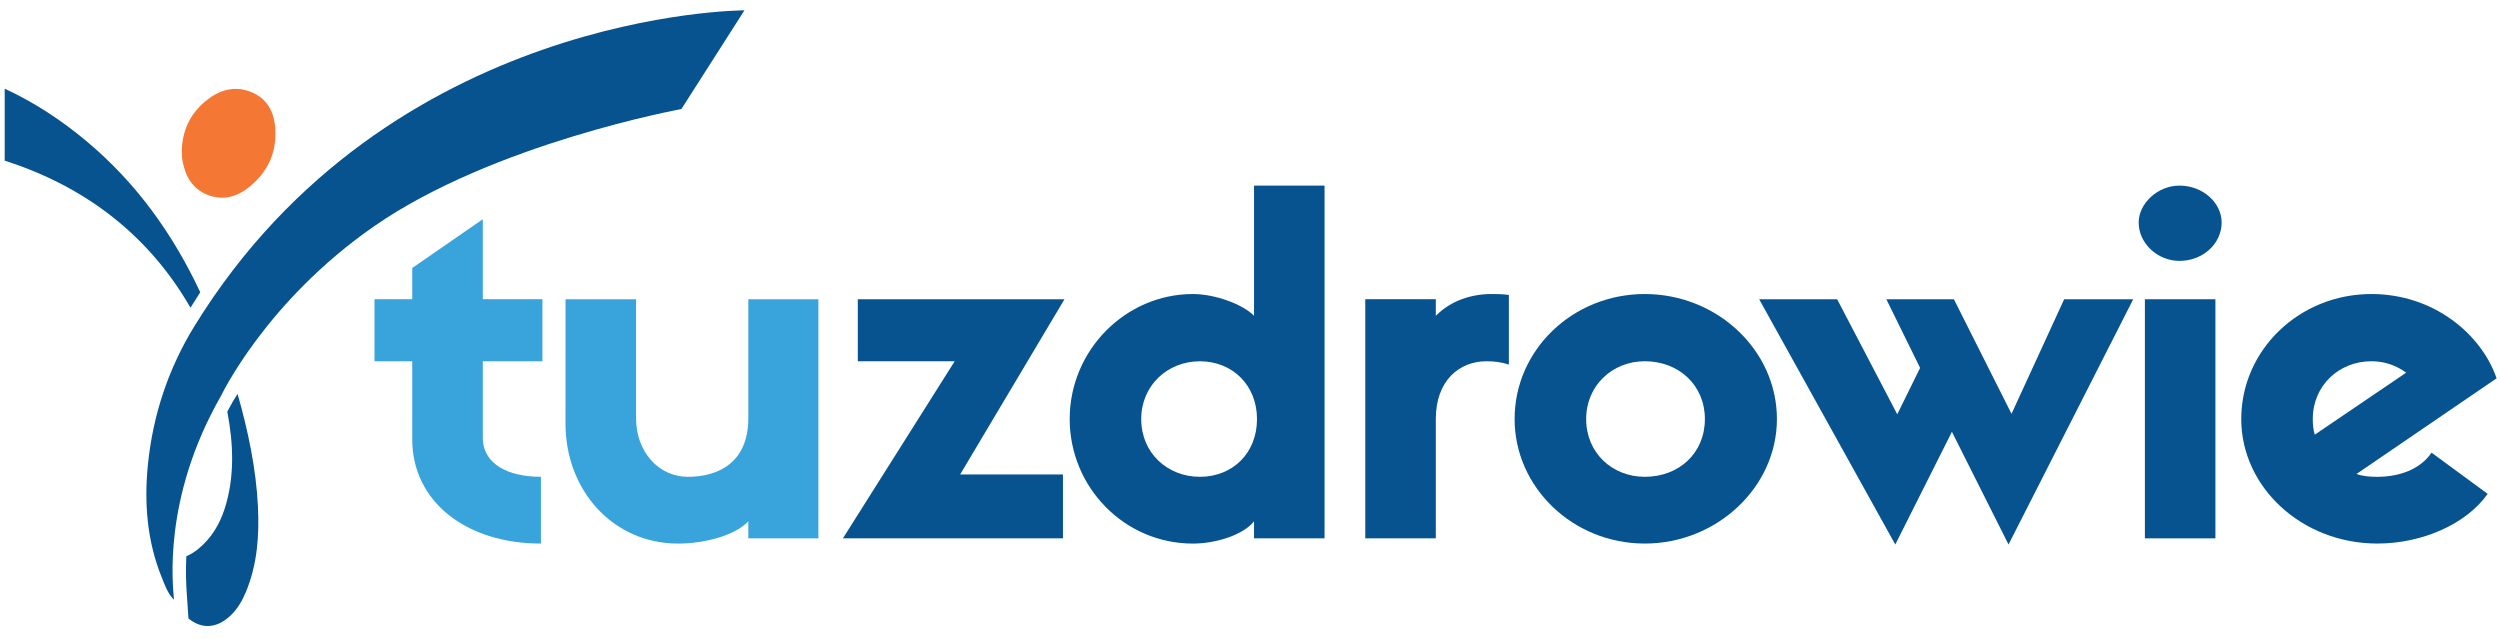 <svg xmlns="http://www.w3.org/2000/svg" width="90" height="23" viewBox="0 0 90 23" fill="none"><g id="TU_zdrowie 2" clip-path="url(#clip0_2003_47024)"><g id="Group"><path id="Vector" d="M17.381 13.006V15.75C17.381 16.722 18.311 17.165 19.473 17.165V19.569C16.773 19.569 14.841 18.052 14.841 15.818V13.006H13.482V10.772H14.841V9.647L17.381 7.892V10.772H19.527V13.006H17.381Z" fill="#39A4DC"></path><path id="Vector_2" d="M20.359 10.773H22.898V15.051C22.898 16.296 23.739 17.165 24.758 17.165C25.885 17.165 26.94 16.636 26.94 15.051V10.773H29.462V19.381H26.94V18.768C26.421 19.313 25.277 19.569 24.418 19.569C22.04 19.569 20.358 17.625 20.358 15.256L20.359 10.773Z" fill="#39A4DC"></path><path id="Vector_3" d="M63.969 15.085C63.969 17.54 61.805 19.568 59.212 19.568C56.618 19.568 54.526 17.54 54.526 15.085C54.526 12.596 56.618 10.585 59.212 10.585C61.805 10.585 63.969 12.596 63.969 15.085ZM61.376 15.085C61.376 13.875 60.446 13.005 59.212 13.005C58.049 13.005 57.102 13.875 57.102 15.085C57.102 16.313 58.049 17.165 59.212 17.165C60.446 17.165 61.376 16.313 61.376 15.085Z" fill="#06538F"></path></g><path id="Vector_4" d="M74.31 10.773H76.796L72.307 19.602L70.269 15.545L68.23 19.602L63.33 10.773H66.137L68.301 14.915L69.124 13.244L67.908 10.773H70.34L72.415 14.898L74.31 10.773Z" fill="#06538F"></path><path id="Vector_5" d="M79.755 10.773H77.216V19.381H79.755V10.773Z" fill="#06538F"></path><g id="Group_2"><path id="Vector_6" d="M83.26 15.085C83.26 13.875 84.208 13.005 85.371 13.005C85.854 13.005 86.265 13.159 86.623 13.415L83.332 15.648C83.278 15.477 83.26 15.29 83.26 15.085ZM85.586 17.165C85.317 17.165 85.067 17.148 84.834 17.063L89.878 13.619C89.323 12.017 87.606 10.585 85.371 10.585C82.777 10.585 80.685 12.596 80.685 15.085C80.685 17.54 82.867 19.568 85.585 19.568C87.195 19.568 88.787 18.87 89.556 17.779L87.535 16.295C87.123 16.909 86.354 17.165 85.586 17.165Z" fill="#06538F"></path><path id="Vector_7" d="M76.992 8.011C76.992 7.329 77.672 6.682 78.459 6.682C79.317 6.682 79.979 7.312 79.979 8.011C79.979 8.761 79.317 9.392 78.459 9.392C77.672 9.392 76.992 8.761 76.992 8.011Z" fill="#06538F"></path></g><path id="Vector_8" d="M30.344 19.381L34.368 13.006H30.881V10.773H38.321L34.565 17.08H38.267V19.381H30.344Z" fill="#06538F"></path><g id="Group_3"><path id="Vector_9" d="M47.684 6.682V19.381H45.145V18.768C44.751 19.262 43.768 19.569 42.945 19.569C40.476 19.569 38.509 17.54 38.509 15.085C38.509 12.597 40.53 10.585 42.945 10.585C43.749 10.585 44.751 10.96 45.145 11.369V6.682H47.684ZM45.252 15.086C45.252 13.875 44.376 13.006 43.195 13.006C42.033 13.006 41.084 13.875 41.084 15.086C41.084 16.313 42.033 17.165 43.195 17.165C44.376 17.165 45.252 16.313 45.252 15.086Z" fill="#06538F"></path><path id="Vector_10" d="M54.319 13.125C54.068 13.04 53.8 13.005 53.514 13.005C52.53 13.005 51.689 13.704 51.689 15.085V19.381H49.15V10.772H51.689V11.369C52.244 10.807 52.995 10.585 53.693 10.585C53.907 10.585 54.086 10.585 54.319 10.619V13.125Z" fill="#06538F"></path></g><g id="Group_4"><path id="Vector_11" d="M6.542 5.441C6.56 4.737 6.819 4.131 7.375 3.661C7.838 3.27 8.372 3.071 8.988 3.292C9.6 3.513 9.857 4.002 9.905 4.578C9.979 5.444 9.663 6.185 8.958 6.744C8.524 7.09 8.016 7.232 7.467 7.012C6.905 6.785 6.667 6.322 6.568 5.778C6.548 5.668 6.549 5.553 6.542 5.441Z" fill="#F47734"></path><path id="Vector_12" d="M24.53 3.926L26.8 0.372C26.8 0.372 14.012 0.372 7.009 11.725C6.065 13.257 5.506 14.935 5.326 16.714C5.186 18.104 5.29 19.471 5.823 20.787C5.937 21.069 6.035 21.363 6.262 21.591C6.23 21.104 5.828 17.965 7.957 14.25C7.976 14.217 9.576 10.85 13.46 8.15C17.764 5.159 24.53 3.926 24.53 3.926Z" fill="#06538F"></path><path id="Vector_13" d="M8.552 14.18C8.464 14.323 8.388 14.447 8.374 14.47C8.311 14.581 8.247 14.698 8.183 14.818C8.404 15.975 8.455 17.179 8.088 18.313C7.906 18.876 7.61 19.379 7.13 19.767C6.999 19.873 6.859 19.962 6.708 20.026C6.686 20.488 6.69 20.965 6.73 21.456L6.785 22.264C7.263 22.657 7.806 22.627 8.297 22.162C8.554 21.918 8.724 21.622 8.855 21.305C9.264 20.316 9.336 19.284 9.286 18.237C9.221 16.889 8.93 15.498 8.552 14.18Z" fill="#06538F"></path><path id="Vector_14" d="M3.101 5.072C2.202 4.321 1.231 3.684 0.169 3.193V5.784C3.069 6.709 5.362 8.474 6.857 11.078C6.964 10.908 7.089 10.71 7.209 10.522C6.233 8.441 4.918 6.587 3.101 5.072Z" fill="#06538F"></path></g></g><defs><clipPath id="clip0_2003_47024"><rect width="90" height="22.5" fill="white" transform="translate(-0 0.211)"></rect></clipPath></defs></svg>